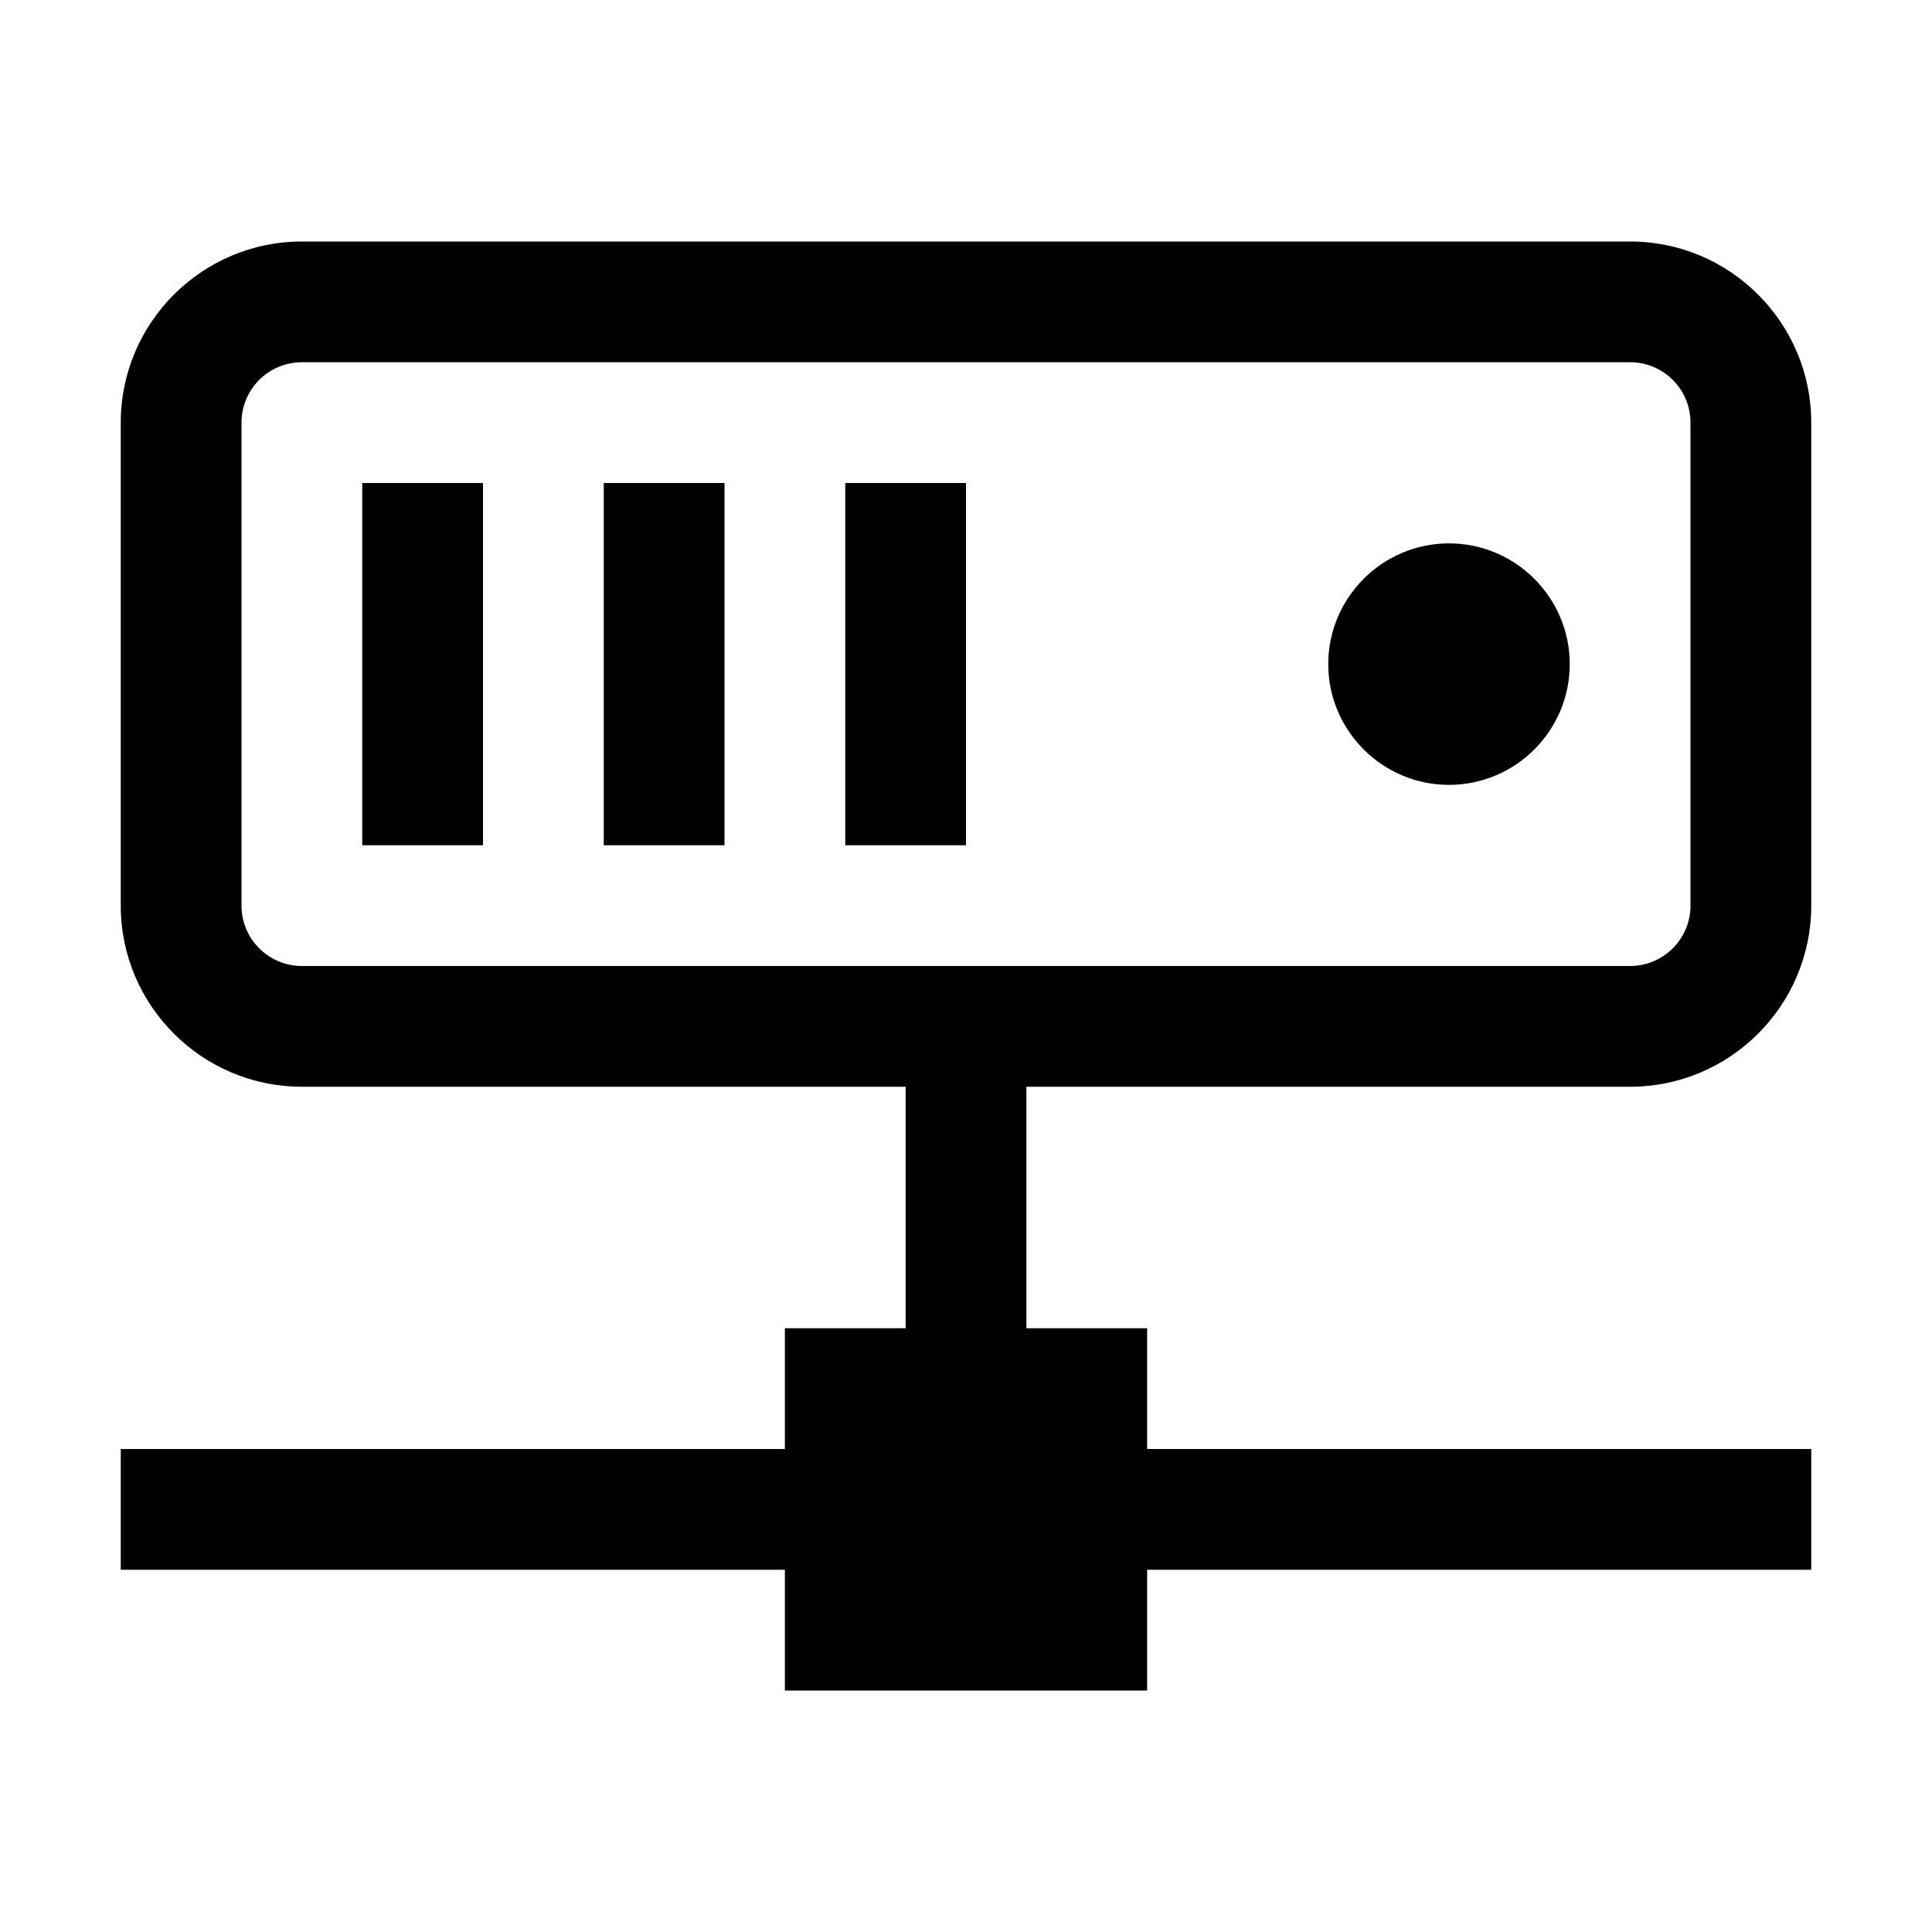 <svg version="1.1" viewBox="0 0 16 16" xmlns="http://www.w3.org/2000/svg" xmlns:xlink="http://www.w3.org/1999/xlink"><defs><path id="path-1" d="M0,0h1v3h-1Z"></path></defs><g><path d="M12.5,7c0.827,0 1.5,-0.673 1.5,-1.5v-4c0,-0.827 -0.673,-1.5 -1.5,-1.5h-11c-0.827,0 -1.5,0.673 -1.5,1.5v4c0,0.827 0.673,1.5 1.5,1.5h5v2h-1v1h-5.5v1h5.5v1h3v-1h5.5v-1h-5.5v-1h-1v-2h5Zm-11.5,-1.5v-4c0,-0.276 0.224,-0.5 0.5,-0.5h11c0.276,0 0.5,0.224 0.5,0.5v4c0,0.276 -0.224,0.5 -0.5,0.5h-11c-0.276,0 -0.5,-0.224 -0.5,-0.5Z" transform="translate(1, 2)"></path><path d="M1,0c-0.551,0 -1,0.449 -1,1c0,0.551 0.449,1 1,1c0.551,0 1,-0.449 1,-1c0,-0.551 -0.449,-1 -1,-1Z" transform="translate(11, 4.5)"></path><use transform="translate(3, 4)" xlink:href="#path-1"></use><use transform="translate(5, 4)" xlink:href="#path-1"></use><use transform="translate(7, 4)" xlink:href="#path-1"></use></g></svg>